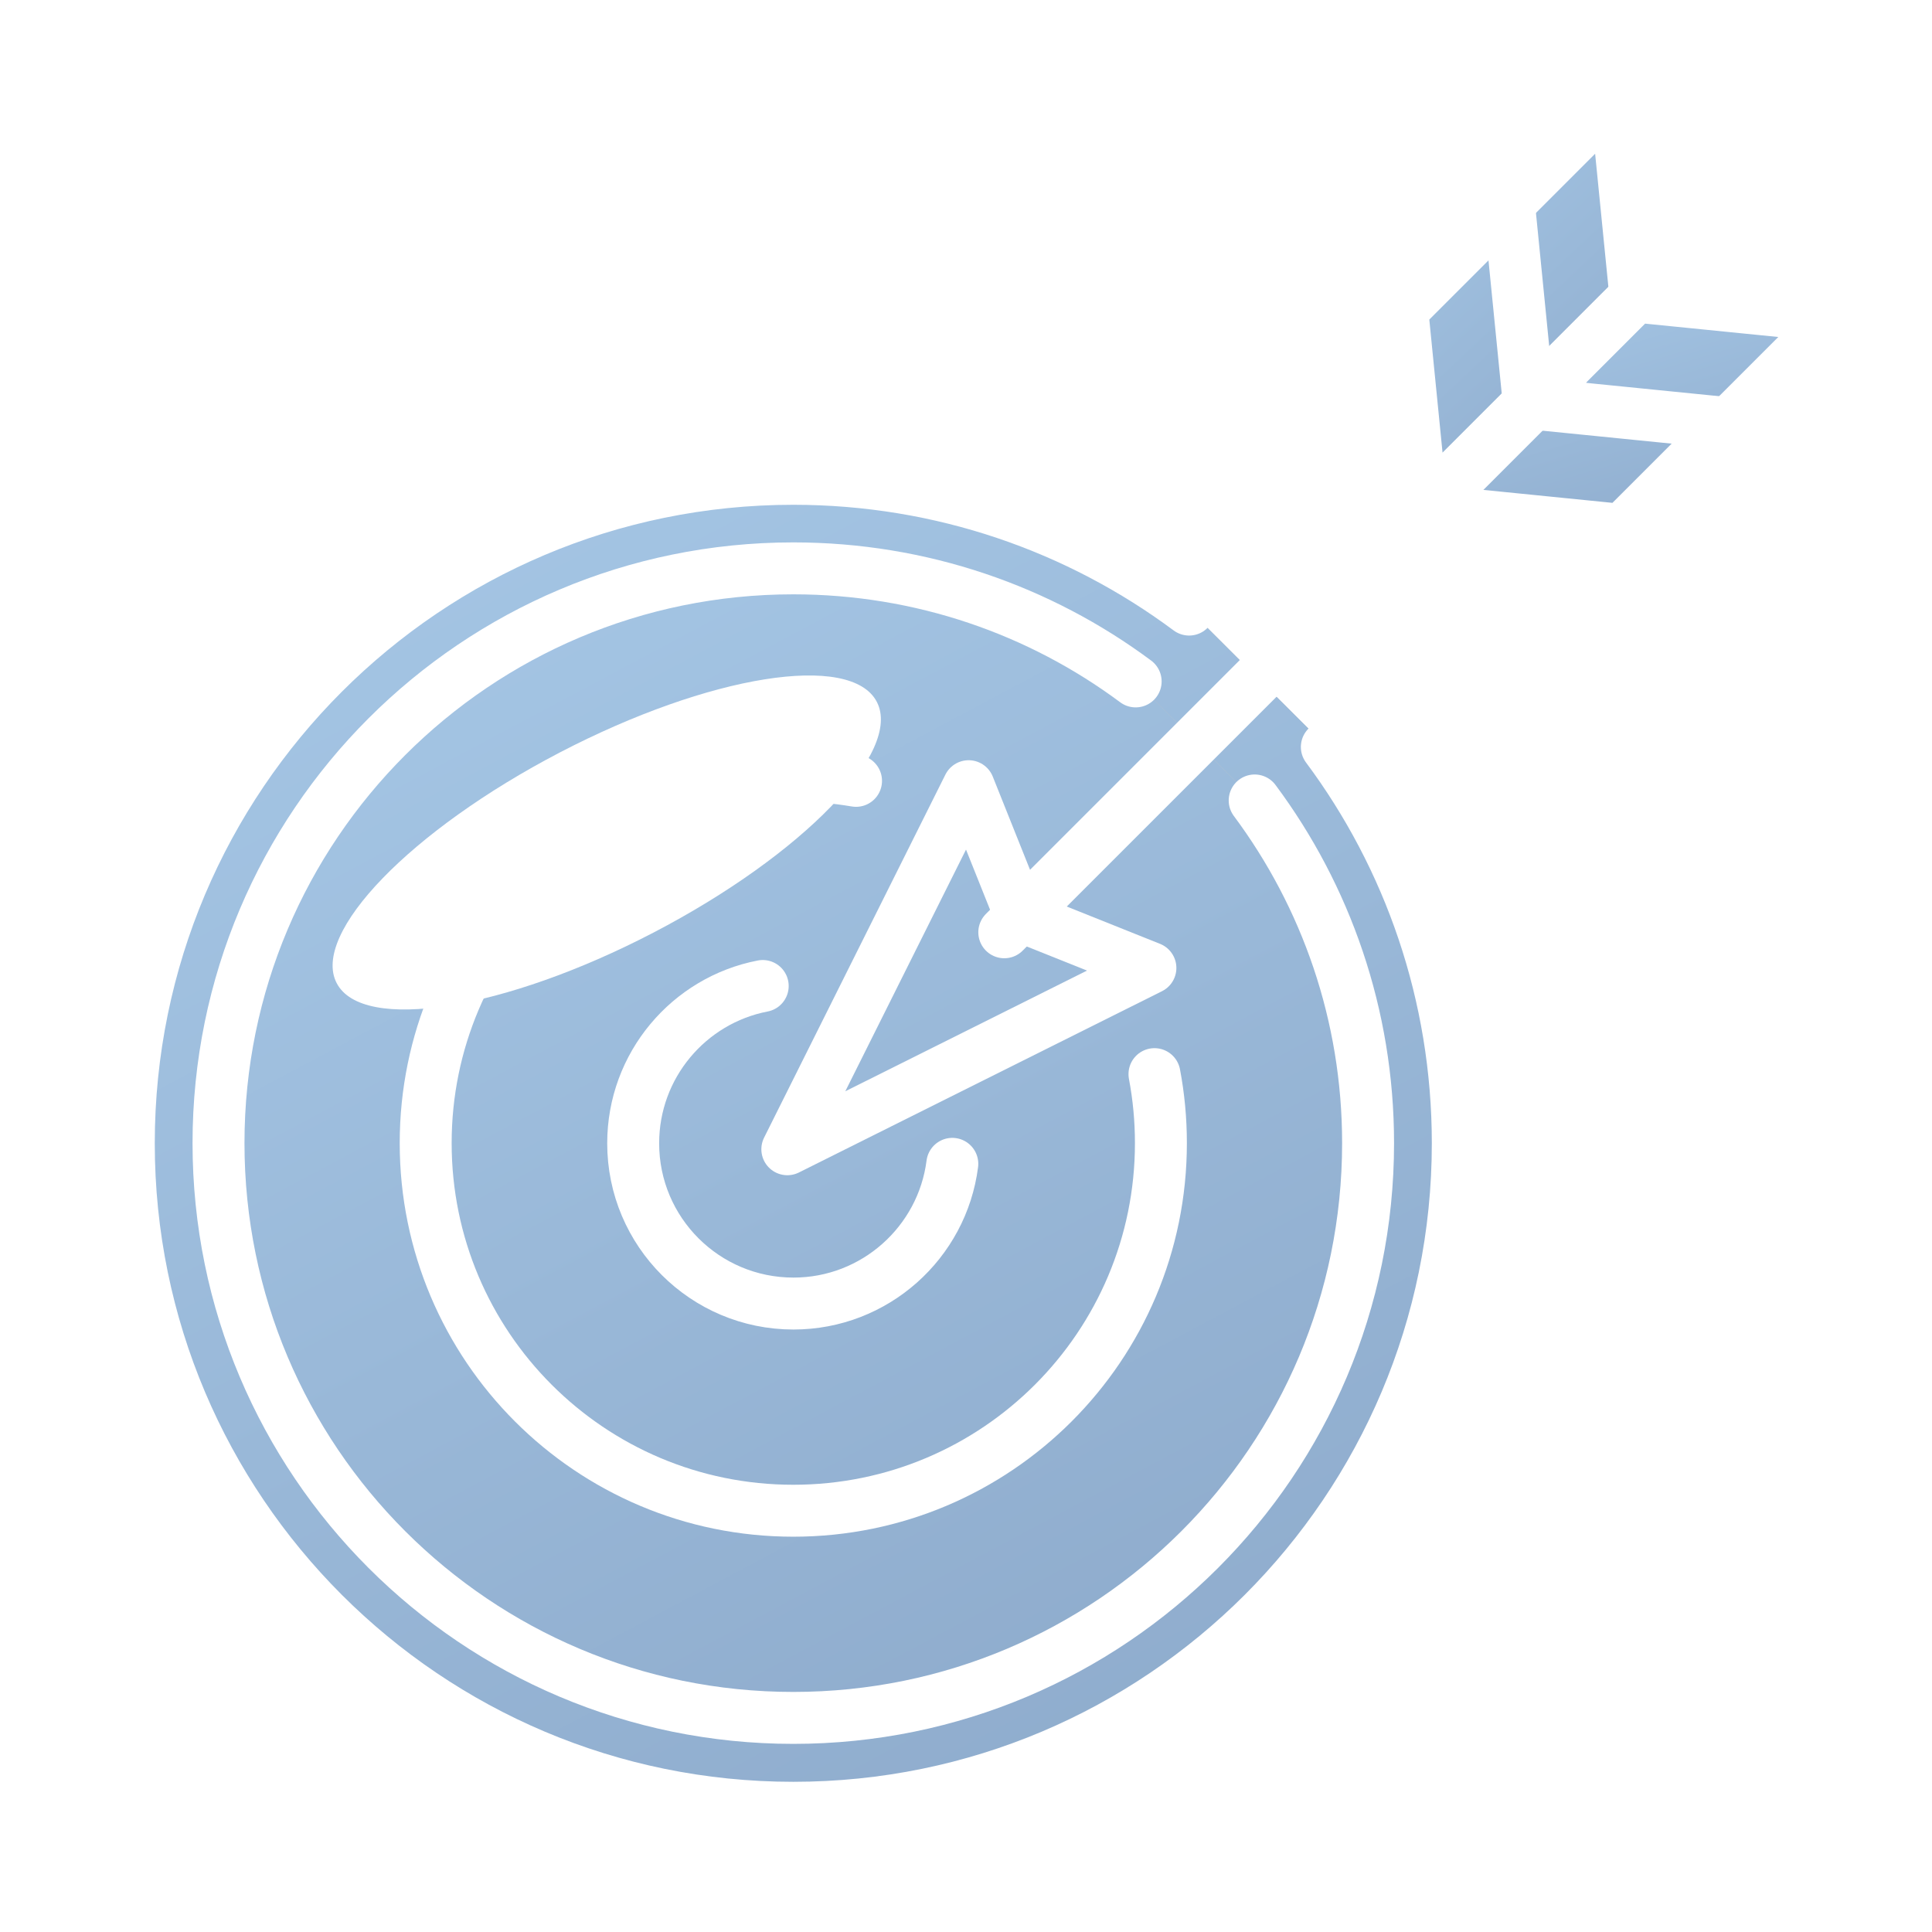 <?xml version="1.0" encoding="UTF-8"?> <svg xmlns="http://www.w3.org/2000/svg" width="60" height="60" viewBox="0 0 60 60" fill="none"> <g clip-path="url(#clip0_473_1521)"> <path d="M41.206 23.198C43.763 26.632 45.273 30.893 45.273 35.506C45.273 46.903 36.033 56.142 24.636 56.142C13.239 56.142 4 46.903 4 35.506C4 24.109 13.239 14.87 24.636 14.87C29.244 14.87 33.496 16.379 36.929 18.931" fill="#C4C4C4"></path> <path d="M41.206 23.198C43.763 26.632 45.273 30.893 45.273 35.506C45.273 46.903 36.033 56.142 24.636 56.142C13.239 56.142 4 46.903 4 35.506C4 24.109 13.239 14.87 24.636 14.87C29.244 14.87 33.496 16.379 36.929 18.931" fill="url(#paint0_linear_473_1521)"></path> <path d="M41.206 23.198C43.763 26.632 45.273 30.893 45.273 35.506C45.273 46.903 36.033 56.142 24.636 56.142C13.239 56.142 4 46.903 4 35.506C4 24.109 13.239 14.87 24.636 14.87C29.244 14.87 33.496 16.379 36.929 18.931" stroke="white" stroke-width="1.613" stroke-miterlimit="10" stroke-linecap="round" stroke-linejoin="round"></path> <path d="M38.965 24.859C41.177 27.83 42.487 31.512 42.487 35.501C42.487 45.359 34.494 53.351 24.636 53.351C14.778 53.351 6.786 45.359 6.786 35.501C6.786 25.643 14.778 17.651 24.636 17.651C28.62 17.651 32.303 18.956 35.269 21.162" fill="#C4C4C4"></path> <path d="M38.965 24.859C41.177 27.83 42.487 31.512 42.487 35.501C42.487 45.359 34.494 53.351 24.636 53.351C14.778 53.351 6.786 45.359 6.786 35.501C6.786 25.643 14.778 17.651 24.636 17.651C28.62 17.651 32.303 18.956 35.269 21.162" fill="url(#paint1_linear_473_1521)"></path> <path d="M38.965 24.859C41.177 27.83 42.487 31.512 42.487 35.501C42.487 45.359 34.494 53.351 24.636 53.351C14.778 53.351 6.786 45.359 6.786 35.501C6.786 25.643 14.778 17.651 24.636 17.651C28.62 17.651 32.303 18.956 35.269 21.162" stroke="white" stroke-width="1.613" stroke-miterlimit="10" stroke-linecap="round" stroke-linejoin="round"></path> <path d="M35.853 33.358C35.985 34.054 36.053 34.77 36.053 35.501C36.053 41.808 30.944 46.917 24.636 46.917C18.329 46.917 13.22 41.808 13.22 35.501C13.22 29.194 18.329 24.084 24.636 24.084C25.299 24.084 25.951 24.143 26.585 24.25" stroke="white" stroke-width="1.613" stroke-miterlimit="10" stroke-linecap="round" stroke-linejoin="round"></path> <path d="M29.575 36.144C29.263 38.589 27.169 40.483 24.641 40.483C21.894 40.483 19.664 38.258 19.664 35.506C19.664 33.085 21.393 31.064 23.687 30.621" stroke="white" stroke-width="1.613" stroke-miterlimit="10" stroke-linecap="round" stroke-linejoin="round"></path> <path d="M44.166 15.834L43.548 9.624L50.172 3L50.79 9.21L44.166 15.834Z" fill="#C4C4C4"></path> <path d="M44.166 15.834L43.548 9.624L50.172 3L50.79 9.21L44.166 15.834Z" fill="url(#paint2_linear_473_1521)"></path> <path d="M44.166 15.834L43.548 9.624L50.172 3L50.79 9.21L44.166 15.834Z" stroke="white" stroke-width="1.613" stroke-miterlimit="10" stroke-linecap="round" stroke-linejoin="round"></path> <path d="M46.86 6.312L47.478 12.522" stroke="white" stroke-width="1.613" stroke-miterlimit="10" stroke-linecap="round" stroke-linejoin="round"></path> <path d="M44.166 15.834L50.376 16.457L57 9.833L50.79 9.21L44.166 15.834Z" fill="#C4C4C4"></path> <path d="M44.166 15.834L50.376 16.457L57 9.833L50.79 9.21L44.166 15.834Z" fill="url(#paint3_linear_473_1521)"></path> <path d="M44.166 15.834L50.376 16.457L57 9.833L50.79 9.21L44.166 15.834Z" stroke="white" stroke-width="1.613" stroke-miterlimit="10" stroke-linecap="round" stroke-linejoin="round"></path> <path d="M53.688 13.145L47.478 12.522" stroke="white" stroke-width="1.613" stroke-miterlimit="10" stroke-linecap="round" stroke-linejoin="round"></path> <path d="M48.491 11.651L31.189 28.953" stroke="white" stroke-width="1.613" stroke-miterlimit="10" stroke-linecap="round" stroke-linejoin="round"></path> <path d="M35.727 30.061L24.451 35.691L30.082 24.416L31.694 28.448L35.727 30.061Z" stroke="white" stroke-width="1.613" stroke-miterlimit="10" stroke-linecap="round" stroke-linejoin="round"></path> <g filter="url(#filter0_f_473_1521)"> <g filter="url(#filter1_f_473_1521)"> <path d="M20.299 28.96C24.931 26.547 28.035 23.34 27.23 21.796C26.426 20.252 22.019 20.956 17.387 23.368C12.755 25.781 9.652 28.988 10.456 30.532C11.26 32.076 15.667 31.372 20.299 28.96Z" fill="white"></path> </g> </g> </g> <defs> <filter id="filter0_f_473_1521" x="-4.801" y="5.847" width="47.289" height="40.635" filterUnits="userSpaceOnUse" color-interpolation-filters="sRGB"> <feFlood flood-opacity="0" result="BackgroundImageFix"></feFlood> <feBlend mode="normal" in="SourceGraphic" in2="BackgroundImageFix" result="shape"></feBlend> <feGaussianBlur stdDeviation="7.565" result="effect1_foregroundBlur_473_1521"></feGaussianBlur> </filter> <filter id="filter1_f_473_1521" x="5.286" y="15.934" width="27.115" height="20.461" filterUnits="userSpaceOnUse" color-interpolation-filters="sRGB"> <feFlood flood-opacity="0" result="BackgroundImageFix"></feFlood> <feBlend mode="normal" in="SourceGraphic" in2="BackgroundImageFix" result="shape"></feBlend> <feGaussianBlur stdDeviation="2.522" result="effect1_foregroundBlur_473_1521"></feGaussianBlur> </filter> <linearGradient id="paint0_linear_473_1521" x1="15.664" y1="14.87" x2="37.646" y2="56.142" gradientUnits="userSpaceOnUse"> <stop stop-color="#A4C5E4"></stop> <stop offset="1" stop-color="#8EABCC"></stop> </linearGradient> <linearGradient id="paint1_linear_473_1521" x1="16.875" y1="17.651" x2="35.89" y2="53.351" gradientUnits="userSpaceOnUse"> <stop stop-color="#A4C5E4"></stop> <stop offset="1" stop-color="#8EABCC"></stop> </linearGradient> <linearGradient id="paint2_linear_473_1521" x1="45.594" y1="3" x2="53.818" y2="11.713" gradientUnits="userSpaceOnUse"> <stop stop-color="#A4C5E4"></stop> <stop offset="1" stop-color="#8EABCC"></stop> </linearGradient> <linearGradient id="paint3_linear_473_1521" x1="47.793" y1="9.21" x2="50.359" y2="17.741" gradientUnits="userSpaceOnUse"> <stop stop-color="#A4C5E4"></stop> <stop offset="1" stop-color="#8EABCC"></stop> </linearGradient> <clipPath id="clip0_473_1521"> <rect width="60" height="60" fill="white"></rect> </clipPath> </defs> </svg> 